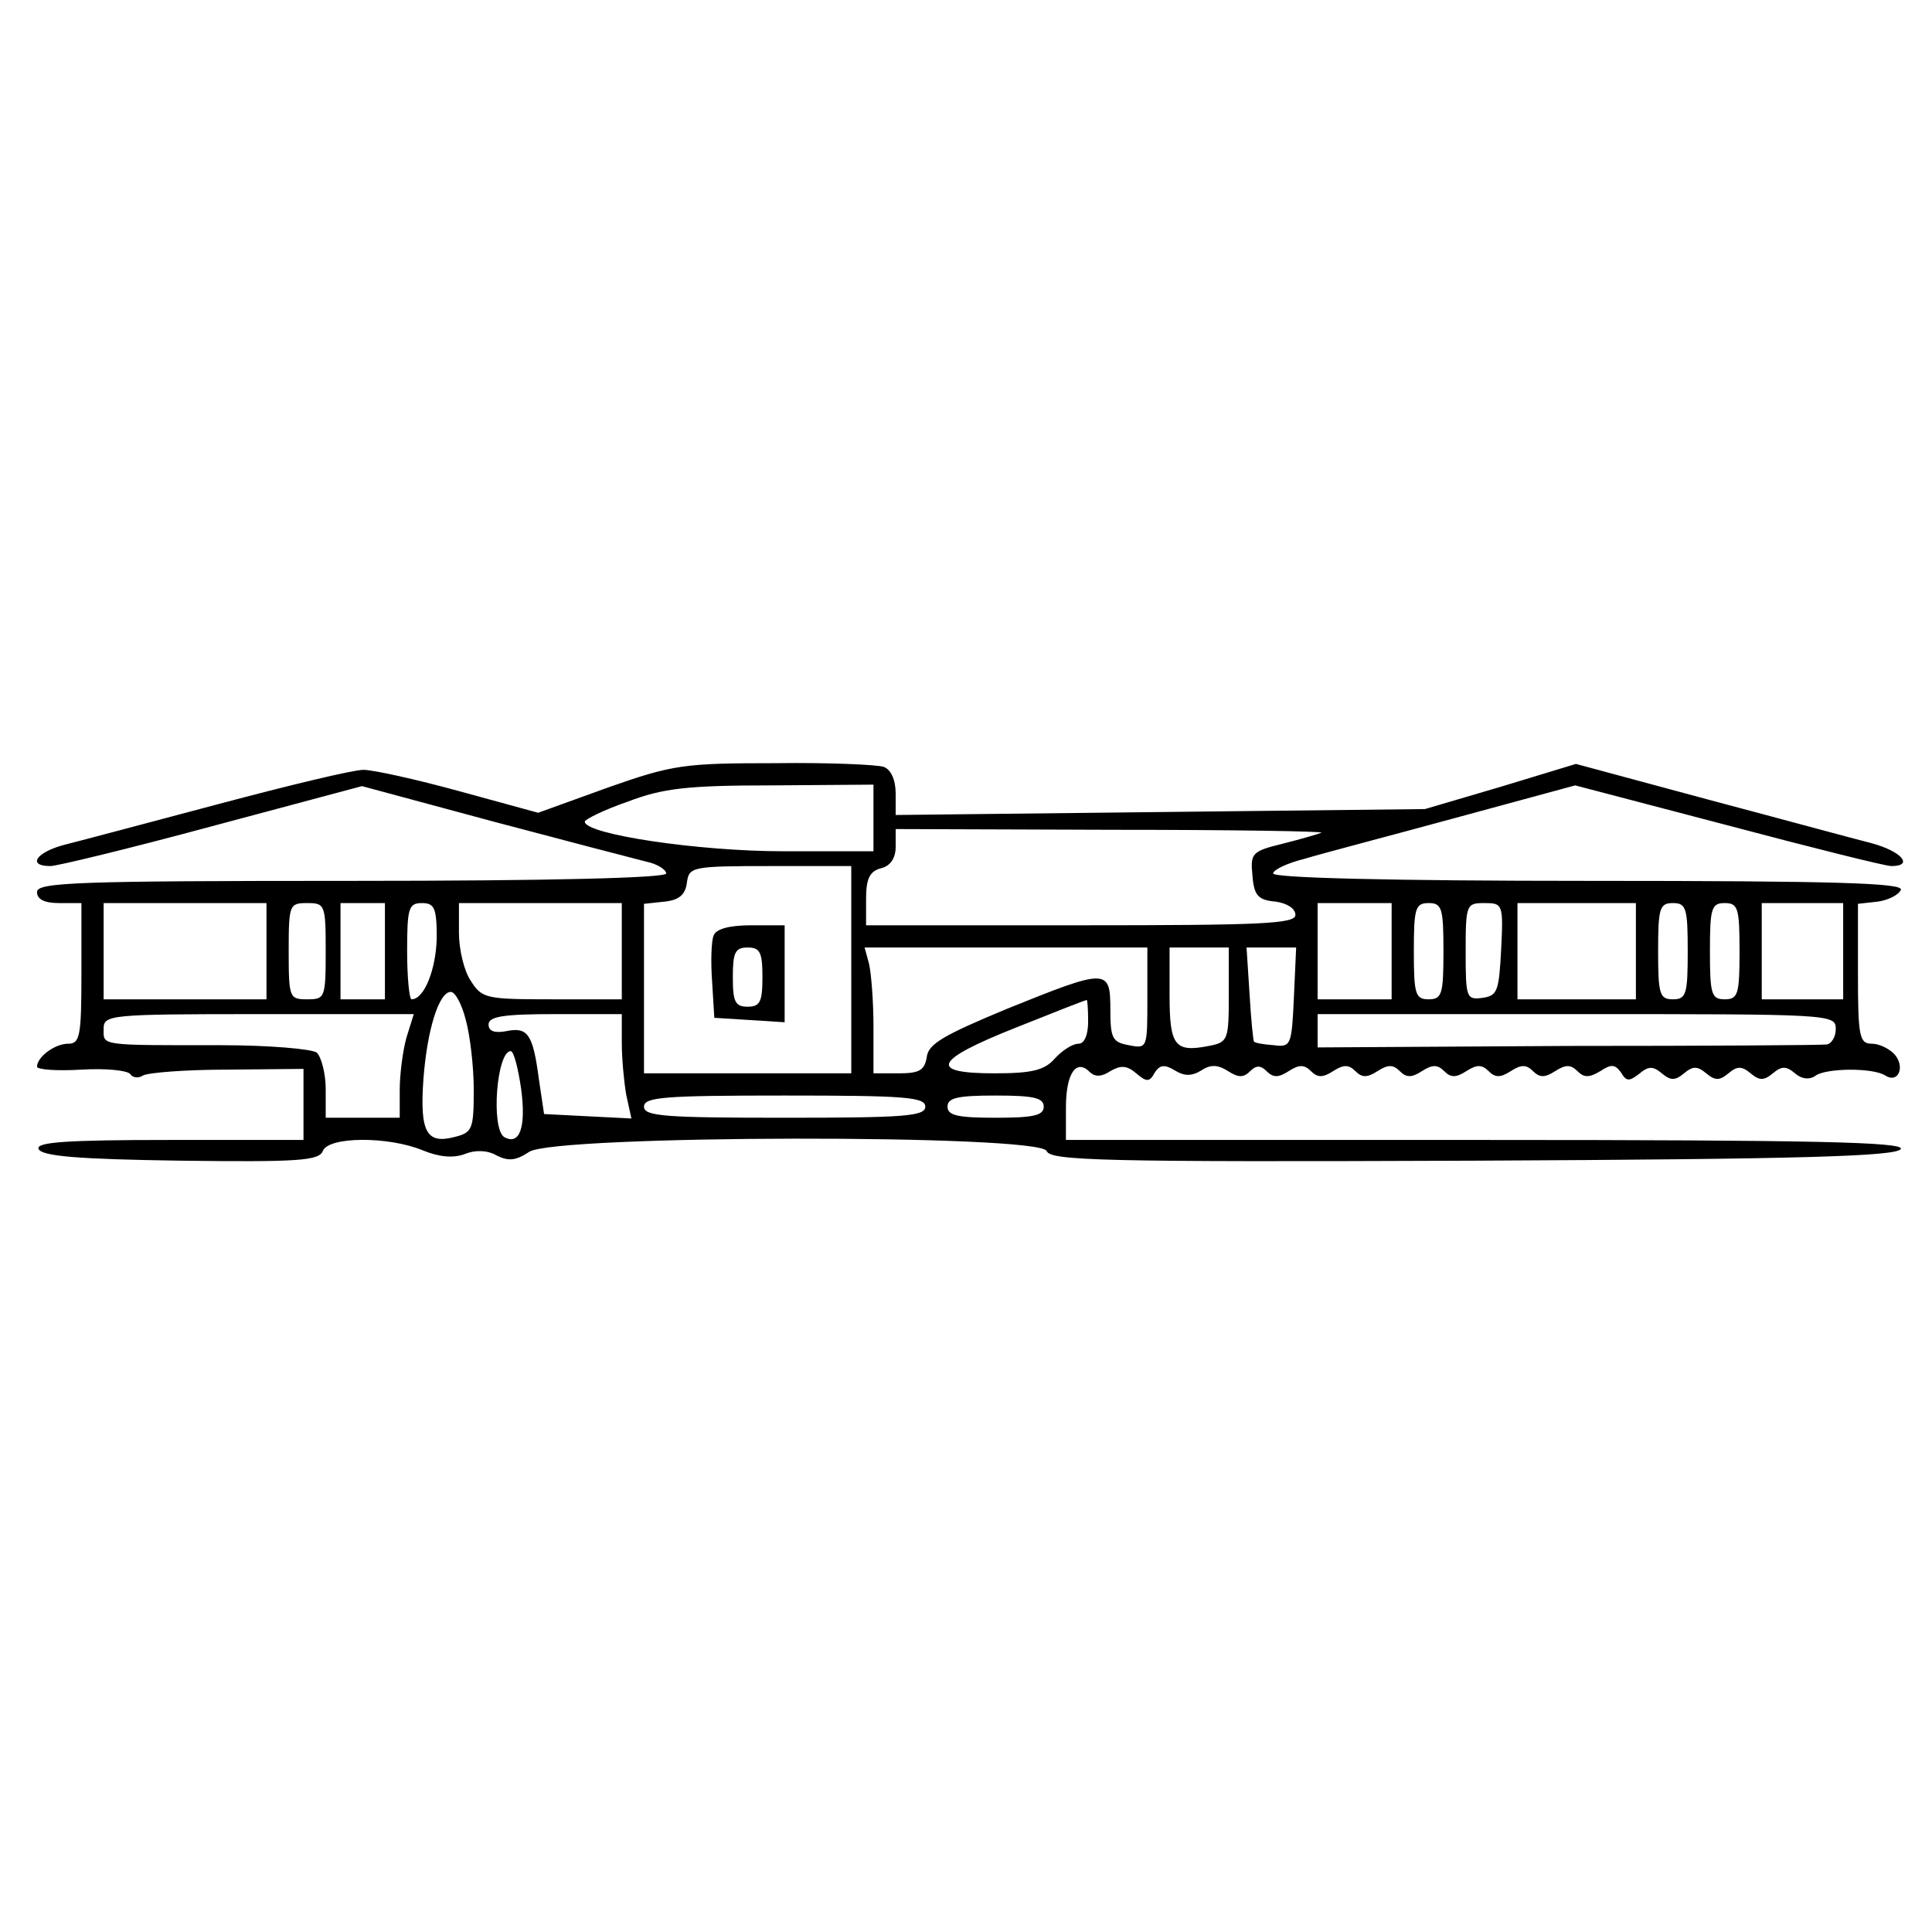 <?xml version="1.0" standalone="no"?>
<!DOCTYPE svg PUBLIC "-//W3C//DTD SVG 20010904//EN"
 "http://www.w3.org/TR/2001/REC-SVG-20010904/DTD/svg10.dtd">
<svg version="1.0" xmlns="http://www.w3.org/2000/svg"
 width="261pt" height="261pt" viewBox="0 0 261 261"
 preserveAspectRatio="xMidYMid meet">
<g transform="translate(0,261) scale(0.1,-0.1)"
fill="#000000" stroke="none">
<path d="M821 1546 l-94 -34 -106 29 c-58 16 -117 29 -130 29 -14 0 -101 -21
-195 -46 -94 -25 -188 -50 -208 -55 -39 -10 -52 -29 -20 -29 9 0 108 24 219
54 l202 54 178 -48 c98 -26 190 -50 206 -54 15 -3 27 -11 27 -16 0 -6 -154
-10 -425 -10 -371 0 -425 -2 -425 -15 0 -10 10 -15 30 -15 l30 0 0 -95 c0 -85
-2 -95 -18 -95 -18 0 -42 -18 -42 -31 0 -4 27 -6 60 -4 33 2 62 -1 66 -6 3 -5
11 -6 17 -2 7 4 58 8 115 8 l102 1 0 -48 0 -48 -181 0 c-140 0 -180 -3 -177
-12 4 -10 53 -14 192 -16 159 -2 187 0 192 13 8 20 89 20 135 1 22 -9 41 -11
57 -5 15 6 31 5 43 -2 16 -8 26 -7 44 5 36 23 690 24 699 1 5 -13 75 -15 577
-13 447 2 573 6 577 16 3 9 -114 12 -562 12 l-566 0 0 44 c0 46 14 66 32 48 7
-7 16 -7 28 1 14 8 22 8 35 -3 14 -12 18 -12 25 1 7 11 14 11 27 3 13 -8 23
-8 36 0 12 8 22 8 36 -1 14 -9 21 -9 30 0 8 8 14 8 22 0 9 -9 16 -9 30 0 14 9
21 9 30 0 9 -9 16 -9 30 0 14 9 21 9 30 0 9 -9 16 -9 30 0 14 9 21 9 30 0 9
-9 16 -9 30 0 14 9 21 9 30 0 9 -9 16 -9 30 0 14 9 21 9 30 0 9 -9 16 -9 30 0
14 9 21 9 30 0 9 -9 16 -9 30 0 14 9 21 9 30 0 9 -9 16 -9 31 0 15 10 20 9 28
-2 7 -12 11 -12 24 -2 13 11 19 11 31 1 12 -10 18 -10 30 0 12 10 18 10 30 0
12 -10 18 -10 30 0 12 10 18 10 30 0 12 -10 18 -10 30 0 12 10 18 10 30 0 9
-8 20 -9 28 -3 14 10 77 11 94 0 17 -11 27 11 13 28 -7 8 -21 15 -31 15 -17 0
-19 9 -19 94 l0 95 27 3 c14 2 28 9 31 16 3 9 -86 12 -422 12 -266 0 -426 4
-426 10 0 5 19 14 43 20 23 7 115 31 203 55 l162 44 206 -54 c113 -30 213 -55
221 -55 31 0 14 20 -27 31 -24 6 -123 33 -221 59 l-178 48 -102 -31 -102 -30
-357 -4 -358 -4 0 29 c0 18 -6 32 -16 36 -9 3 -75 6 -147 5 -123 0 -138 -2
-226 -33z m359 -41 l0 -45 -122 0 c-115 0 -268 23 -268 40 0 3 26 16 58 27 47
18 80 22 195 22 l137 1 0 -45z m605 -20 c-5 -2 -29 -9 -53 -15 -41 -10 -43
-13 -40 -43 2 -27 8 -33 31 -35 15 -2 27 -9 27 -18 0 -12 -45 -14 -290 -14
l-290 0 0 36 c0 27 5 37 20 41 13 3 20 14 20 29 l0 24 293 -1 c160 0 288 -2
282 -4z m-635 -185 l0 -140 -140 0 -140 0 0 114 0 115 28 3 c19 2 28 9 30 26
3 21 7 22 113 22 l109 0 0 -140z m-790 25 l0 -65 -110 0 -110 0 0 65 0 65 110
0 110 0 0 -65z m80 0 c0 -63 -1 -65 -25 -65 -24 0 -25 2 -25 65 0 63 1 65 25
65 24 0 25 -2 25 -65z m80 0 l0 -65 -30 0 -30 0 0 65 0 65 30 0 30 0 0 -65z
m70 18 c-1 -43 -17 -83 -34 -83 -3 0 -6 29 -6 65 0 58 2 65 20 65 17 0 20 -7
20 -47z m250 -18 l0 -65 -94 0 c-89 0 -95 1 -110 25 -9 13 -16 42 -16 65 l0
40 110 0 110 0 0 -65z m1040 0 l0 -65 -50 0 -50 0 0 65 0 65 50 0 50 0 0 -65z
m70 0 c0 -58 -2 -65 -20 -65 -18 0 -20 7 -20 65 0 58 2 65 20 65 18 0 20 -7
20 -65z m78 3 c-3 -57 -5 -63 -25 -66 -22 -3 -23 0 -23 62 0 64 1 66 25 66 25
0 26 -1 23 -62z m182 -3 l0 -65 -80 0 -80 0 0 65 0 65 80 0 80 0 0 -65z m70 0
c0 -58 -2 -65 -20 -65 -18 0 -20 7 -20 65 0 58 2 65 20 65 18 0 20 -7 20 -65z
m70 0 c0 -58 -2 -65 -20 -65 -18 0 -20 7 -20 65 0 58 2 65 20 65 18 0 20 -7
20 -65z m140 0 l0 -65 -55 0 -55 0 0 65 0 65 55 0 55 0 0 -65z m-940 -64 c0
-67 0 -68 -25 -63 -22 4 -25 9 -25 48 0 56 -4 56 -140 1 -84 -35 -106 -47
-108 -65 -3 -18 -10 -22 -38 -22 l-34 0 0 63 c0 34 -3 72 -6 85 l-6 22 191 0
191 0 0 -69z m110 5 c0 -61 -1 -64 -27 -69 -46 -9 -53 0 -53 69 l0 64 40 0 40
0 0 -64z m88 -3 c-3 -65 -4 -68 -27 -65 -14 1 -26 3 -27 5 -1 1 -4 30 -6 65
l-4 62 33 0 34 0 -3 -67z m-1119 -30 c6 -21 11 -64 11 -95 0 -54 -2 -58 -26
-64 -38 -10 -47 7 -42 78 5 67 21 118 37 118 6 0 15 -17 20 -37z m841 -3 c0
-18 -5 -30 -13 -30 -8 0 -22 -9 -32 -20 -14 -16 -31 -20 -82 -20 -90 0 -81 18
30 62 50 20 93 37 95 37 1 1 2 -12 2 -29z m-921 -22 c-5 -18 -9 -50 -9 -70 l0
-38 -50 0 -50 0 0 39 c0 21 -6 43 -12 49 -7 5 -65 10 -128 10 -167 0 -160 -1
-160 22 0 19 7 20 209 20 l210 0 -10 -32z m291 -7 c0 -21 3 -53 6 -70 l7 -32
-59 3 -59 3 -7 47 c-8 61 -15 71 -44 65 -16 -3 -24 0 -24 9 0 11 21 14 90 14
l90 0 0 -39z m1640 19 c0 -11 -6 -20 -12 -21 -7 -1 -165 -2 -351 -2 l-337 -2
0 23 0 22 350 0 c343 0 350 0 350 -20z m-1776 -81 c7 -52 -2 -77 -23 -65 -18
12 -10 116 9 116 4 0 10 -23 14 -51z m546 -24 c0 -13 -28 -15 -190 -15 -162 0
-190 2 -190 15 0 13 28 15 190 15 162 0 190 -2 190 -15z m160 0 c0 -12 -14
-15 -65 -15 -51 0 -65 3 -65 15 0 12 14 15 65 15 51 0 65 -3 65 -15z"/>
<path d="M964 1346 c-3 -7 -4 -35 -2 -62 l3 -49 48 -3 47 -3 0 65 0 66 -45 0
c-30 0 -48 -5 -51 -14z m66 -56 c0 -33 -3 -40 -20 -40 -17 0 -20 7 -20 40 0
33 3 40 20 40 17 0 20 -7 20 -40z"/>
</g>
</svg>
